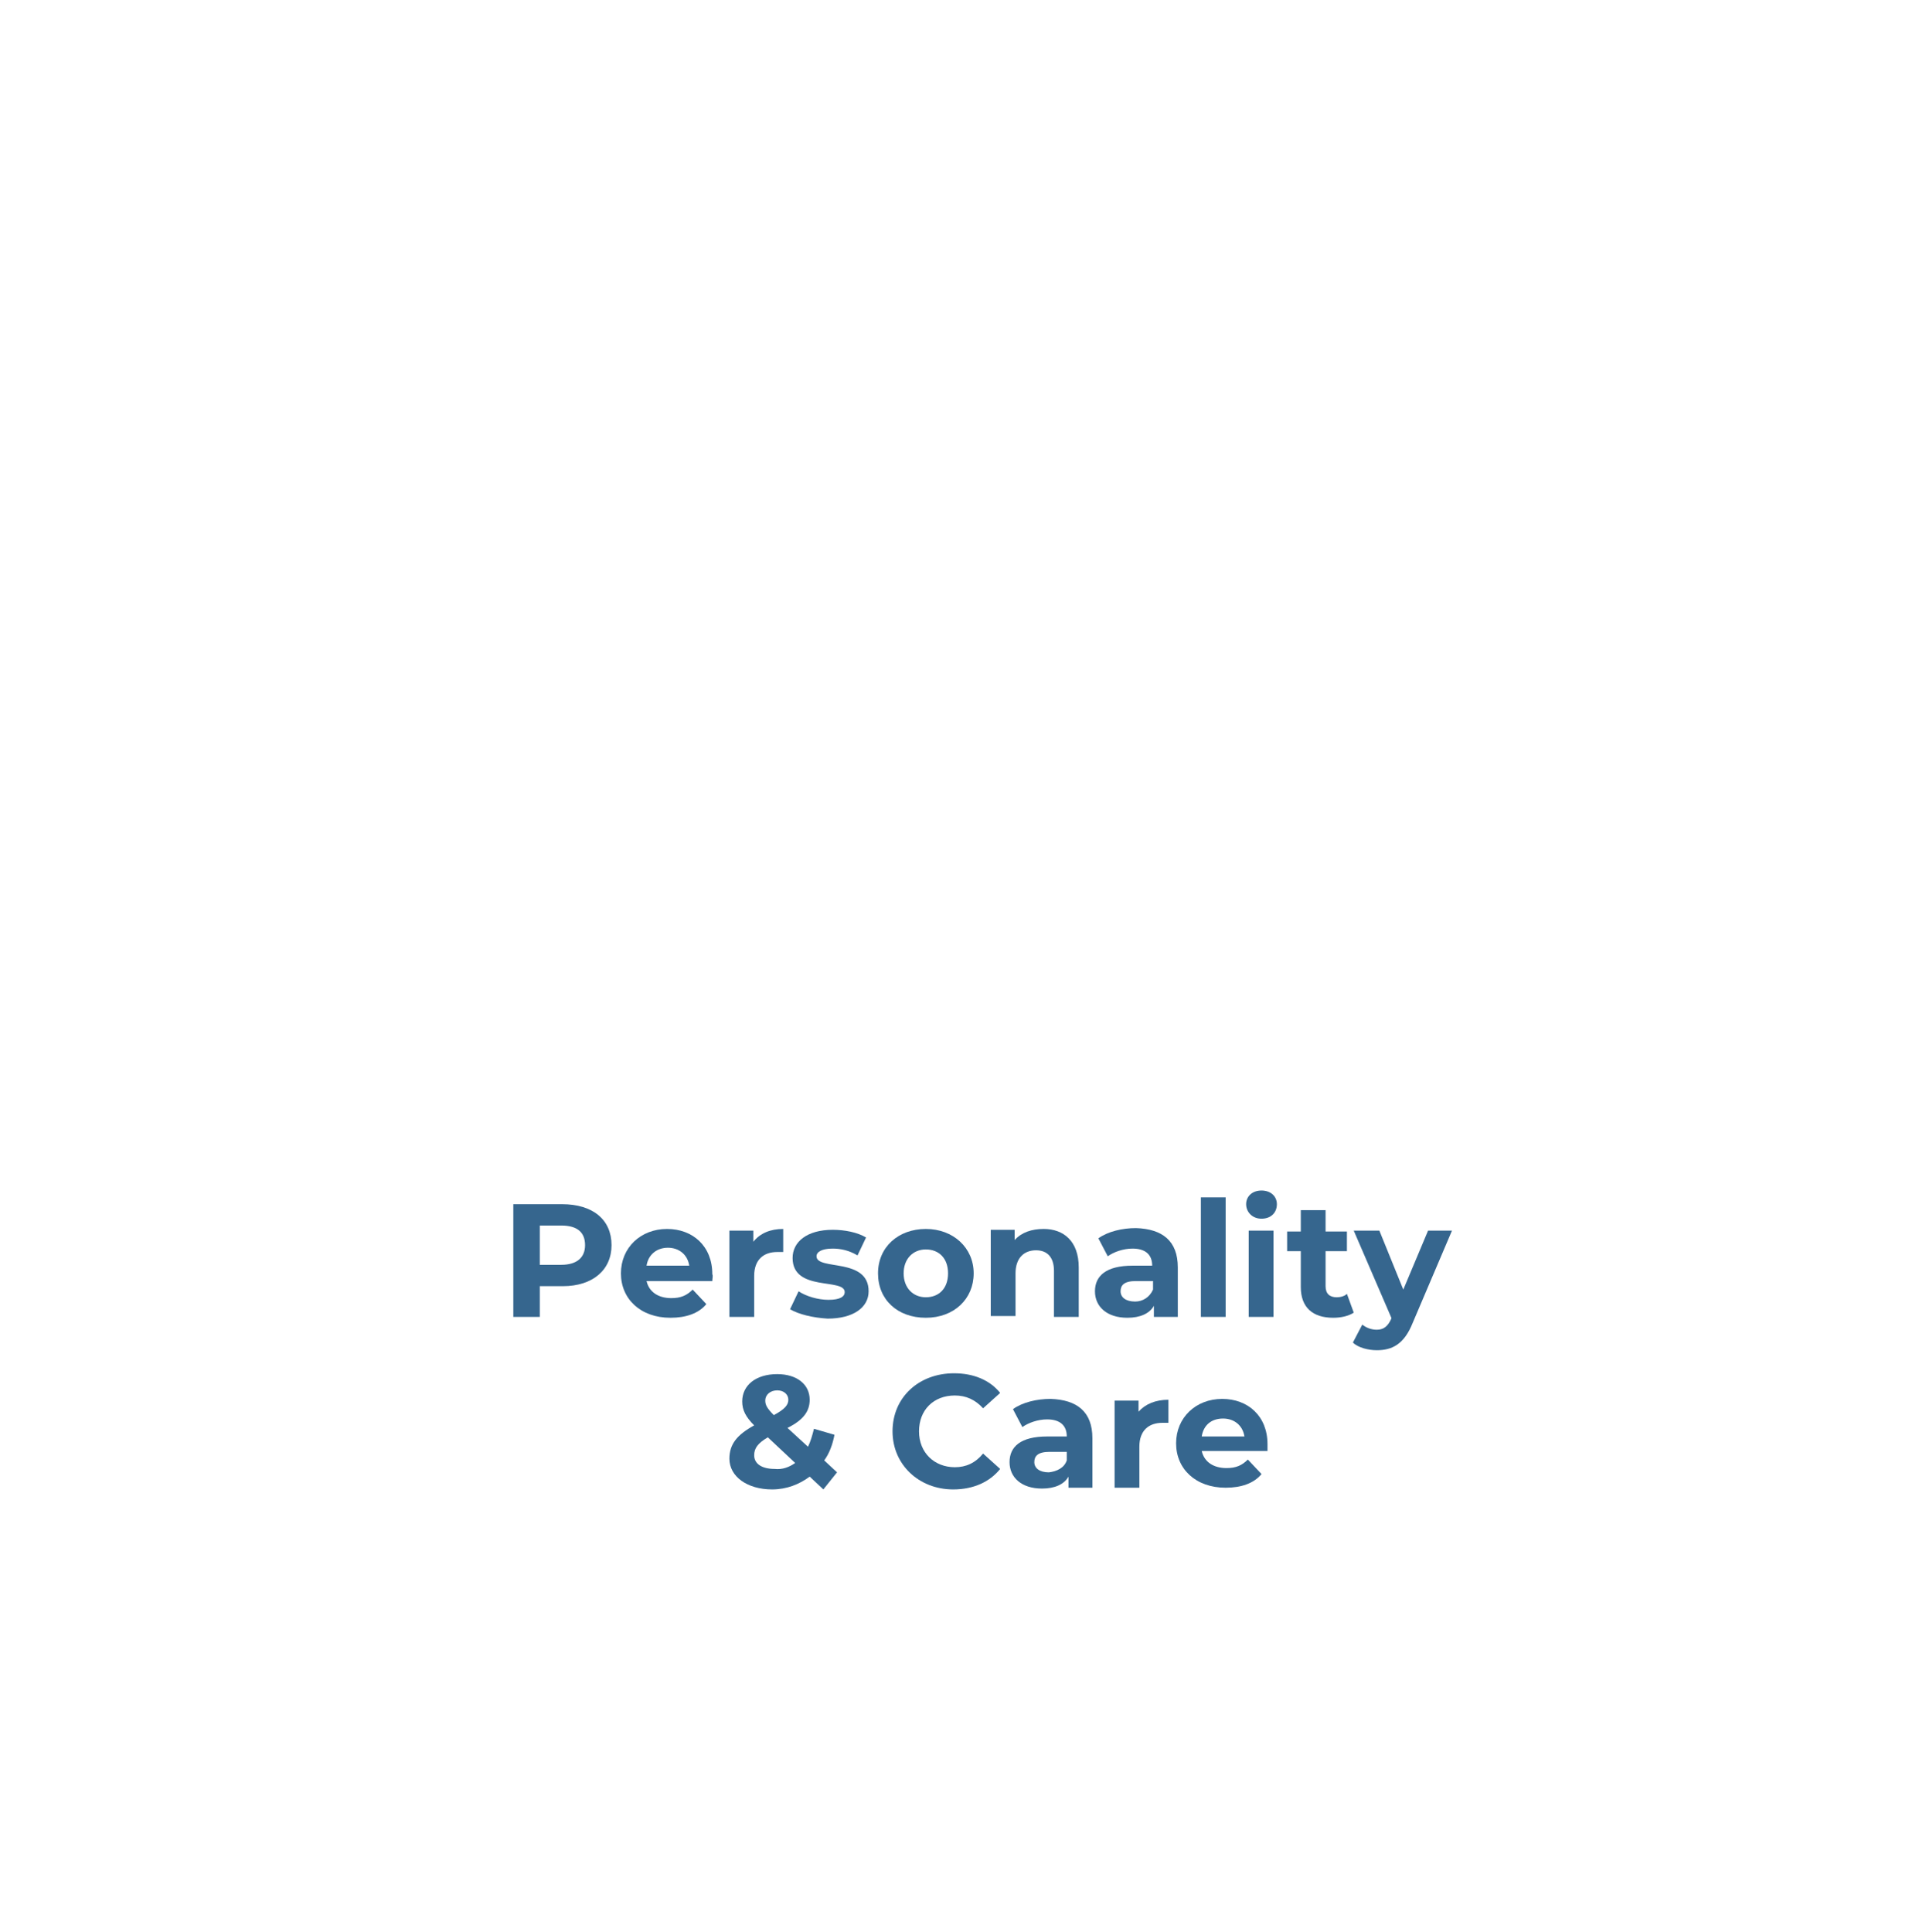 <?xml version="1.0" encoding="utf-8"?>
<!-- Generator: Adobe Illustrator 27.9.0, SVG Export Plug-In . SVG Version: 6.00 Build 0)  -->
<svg version="1.1" id="Layer_1" xmlns="http://www.w3.org/2000/svg" xmlns:xlink="http://www.w3.org/1999/xlink" x="0px" y="0px"
	 viewBox="0 0 225.5 226.2" style="enable-background:new 0 0 225.5 226.2;" xml:space="preserve">
<style type="text/css">
	.st0{fill:none;}
	.st1{enable-background:new    ;}
	.st2{fill:#36668E;}
</style>
<rect y="0" class="st0" width="225.5" height="226.2"/>
<g class="st1">
	<path class="st2" d="M71.6,145.8c0,2.9-2.2,4.8-5.7,4.8h-2.7v3.6h-3.1V141h5.7C69.4,141,71.6,142.8,71.6,145.8z M68.5,145.8
		c0-1.5-0.9-2.3-2.8-2.3h-2.5v4.6h2.5C67.6,148.1,68.5,147.2,68.5,145.8z"/>
	<path class="st2" d="M83.4,150h-7.7c0.3,1.3,1.4,2,2.9,2c1.1,0,1.8-0.3,2.5-1l1.6,1.7c-0.9,1.1-2.4,1.6-4.2,1.6
		c-3.5,0-5.8-2.2-5.8-5.2c0-3,2.3-5.2,5.4-5.2c3,0,5.3,2,5.3,5.3C83.5,149.4,83.4,149.7,83.4,150z M75.7,148.2h5
		c-0.2-1.3-1.2-2.1-2.5-2.1C76.9,146.1,75.9,146.9,75.7,148.2z"/>
	<path class="st2" d="M91.7,143.9v2.7c-0.2,0-0.4,0-0.7,0c-1.6,0-2.7,0.9-2.7,2.8v4.8h-2.9v-10.1h2.8v1.3
		C89,144.4,90.2,143.9,91.7,143.9z"/>
	<path class="st2" d="M92.5,153.3l1-2.1c0.9,0.6,2.3,1,3.5,1c1.4,0,1.9-0.4,1.9-0.9c0-1.7-6.1,0-6.1-4c0-1.9,1.7-3.3,4.7-3.3
		c1.4,0,2.9,0.3,3.9,0.9l-1,2.1c-1-0.6-2-0.8-2.9-0.8c-1.3,0-1.9,0.4-1.9,0.9c0,1.7,6.1,0.1,6.1,4.1c0,1.9-1.8,3.2-4.8,3.2
		C95.2,154.3,93.5,153.9,92.5,153.3z"/>
	<path class="st2" d="M102.8,149.1c0-3.1,2.4-5.2,5.6-5.2s5.6,2.2,5.6,5.2s-2.3,5.2-5.6,5.2S102.8,152.2,102.8,149.1z M111,149.1
		c0-1.8-1.1-2.8-2.6-2.8s-2.6,1.1-2.6,2.8s1.1,2.8,2.6,2.8S111,150.9,111,149.1z"/>
	<path class="st2" d="M126.3,148.4v5.8h-2.9v-5.4c0-1.6-0.8-2.4-2.1-2.4c-1.4,0-2.4,0.9-2.4,2.7v5h-2.9v-10.1h2.8v1.2
		c0.8-0.9,2-1.3,3.4-1.3C124.5,143.9,126.3,145.3,126.3,148.4z"/>
	<path class="st2" d="M137.9,148.4v5.8h-2.8v-1.3c-0.5,0.9-1.6,1.4-3.1,1.4c-2.4,0-3.8-1.3-3.8-3.1c0-1.8,1.3-3,4.4-3h2.3
		c0-1.3-0.8-2-2.3-2c-1.1,0-2.2,0.4-2.9,0.9l-1.1-2.1c1.1-0.8,2.8-1.2,4.4-1.2C136.1,143.9,137.9,145.3,137.9,148.4z M135,151v-1h-2
		c-1.4,0-1.8,0.5-1.8,1.2c0,0.7,0.6,1.2,1.7,1.2C133.8,152.4,134.6,151.9,135,151z"/>
	<path class="st2" d="M140.6,140.2h2.9v14h-2.9V140.2z"/>
	<path class="st2" d="M145.9,141c0-0.9,0.7-1.6,1.8-1.6s1.8,0.7,1.8,1.6c0,1-0.7,1.7-1.8,1.7S145.9,141.9,145.9,141z M146.2,144.1
		h2.9v10.1h-2.9V144.1z"/>
	<path class="st2" d="M158.5,153.7c-0.6,0.4-1.5,0.6-2.4,0.6c-2.4,0-3.8-1.2-3.8-3.6v-4.2h-1.6v-2.3h1.6v-2.5h2.9v2.5h2.5v2.3h-2.5
		v4.1c0,0.9,0.5,1.3,1.3,1.3c0.4,0,0.9-0.1,1.2-0.4L158.5,153.7z"/>
	<path class="st2" d="M170,144.1l-4.6,10.8c-1,2.5-2.4,3.2-4.2,3.2c-1,0-2.2-0.3-2.8-0.9l1.1-2.1c0.5,0.4,1.1,0.6,1.7,0.6
		c0.8,0,1.3-0.4,1.7-1.3l0-0.1l-4.4-10.2h3l2.8,6.9l2.9-6.9H170z"/>
</g>
<g class="st1">
	<path class="st2" d="M96.4,174.4l-1.6-1.5c-1.2,0.9-2.7,1.5-4.4,1.5c-2.9,0-5-1.5-5-3.6c0-1.7,0.9-2.8,2.9-3.9
		c-1-1-1.4-1.8-1.4-2.8c0-1.9,1.6-3.2,4.1-3.2c2.3,0,3.8,1.2,3.8,3c0,1.4-0.8,2.4-2.6,3.3l2.4,2.2c0.3-0.6,0.5-1.3,0.7-2.1l2.4,0.7
		c-0.2,1.1-0.6,2.2-1.2,3l1.5,1.4L96.4,174.4z M93.1,171.3l-3.2-3c-1.2,0.7-1.6,1.3-1.6,2.1c0,1,0.9,1.6,2.4,1.6
		C91.6,172.1,92.4,171.8,93.1,171.3z M89.6,164c0,0.5,0.2,0.9,1,1.7c1.3-0.7,1.7-1.2,1.7-1.8c0-0.6-0.5-1.1-1.3-1.1
		C90.2,162.8,89.6,163.3,89.6,164z"/>
	<path class="st2" d="M104.5,167.6c0-4,3.1-6.8,7.2-6.8c2.3,0,4.2,0.8,5.4,2.3l-2,1.8c-0.9-1-2-1.5-3.3-1.5c-2.5,0-4.2,1.7-4.2,4.2
		c0,2.5,1.8,4.2,4.2,4.2c1.3,0,2.4-0.5,3.3-1.6l2,1.8c-1.2,1.5-3.1,2.4-5.5,2.4C107.6,174.4,104.5,171.5,104.5,167.6z"/>
	<path class="st2" d="M127.9,168.4v5.8h-2.8v-1.3c-0.5,0.9-1.6,1.4-3.1,1.4c-2.4,0-3.8-1.3-3.8-3.1c0-1.8,1.3-3,4.4-3h2.3
		c0-1.3-0.8-2-2.3-2c-1.1,0-2.2,0.4-2.9,0.9l-1.1-2.1c1.1-0.8,2.8-1.2,4.4-1.2C126.1,163.9,127.9,165.3,127.9,168.4z M124.9,171v-1
		h-2c-1.4,0-1.8,0.5-1.8,1.2c0,0.7,0.6,1.2,1.7,1.2C123.7,172.3,124.6,171.9,124.9,171z"/>
	<path class="st2" d="M136.8,163.9v2.7c-0.2,0-0.4,0-0.7,0c-1.6,0-2.7,0.9-2.7,2.8v4.8h-2.9V164h2.8v1.3
		C134.1,164.4,135.3,163.9,136.8,163.9z"/>
	<path class="st2" d="M148.4,169.9h-7.7c0.3,1.3,1.4,2,2.9,2c1.1,0,1.8-0.3,2.5-1l1.6,1.7c-0.9,1.1-2.4,1.6-4.2,1.6
		c-3.5,0-5.8-2.2-5.8-5.2c0-3,2.3-5.2,5.4-5.2c3,0,5.3,2,5.3,5.3C148.4,169.4,148.4,169.7,148.4,169.9z M140.7,168.2h5
		c-0.2-1.3-1.2-2.1-2.5-2.1C141.8,166.1,140.9,166.9,140.7,168.2z"/>
</g>
</svg>
